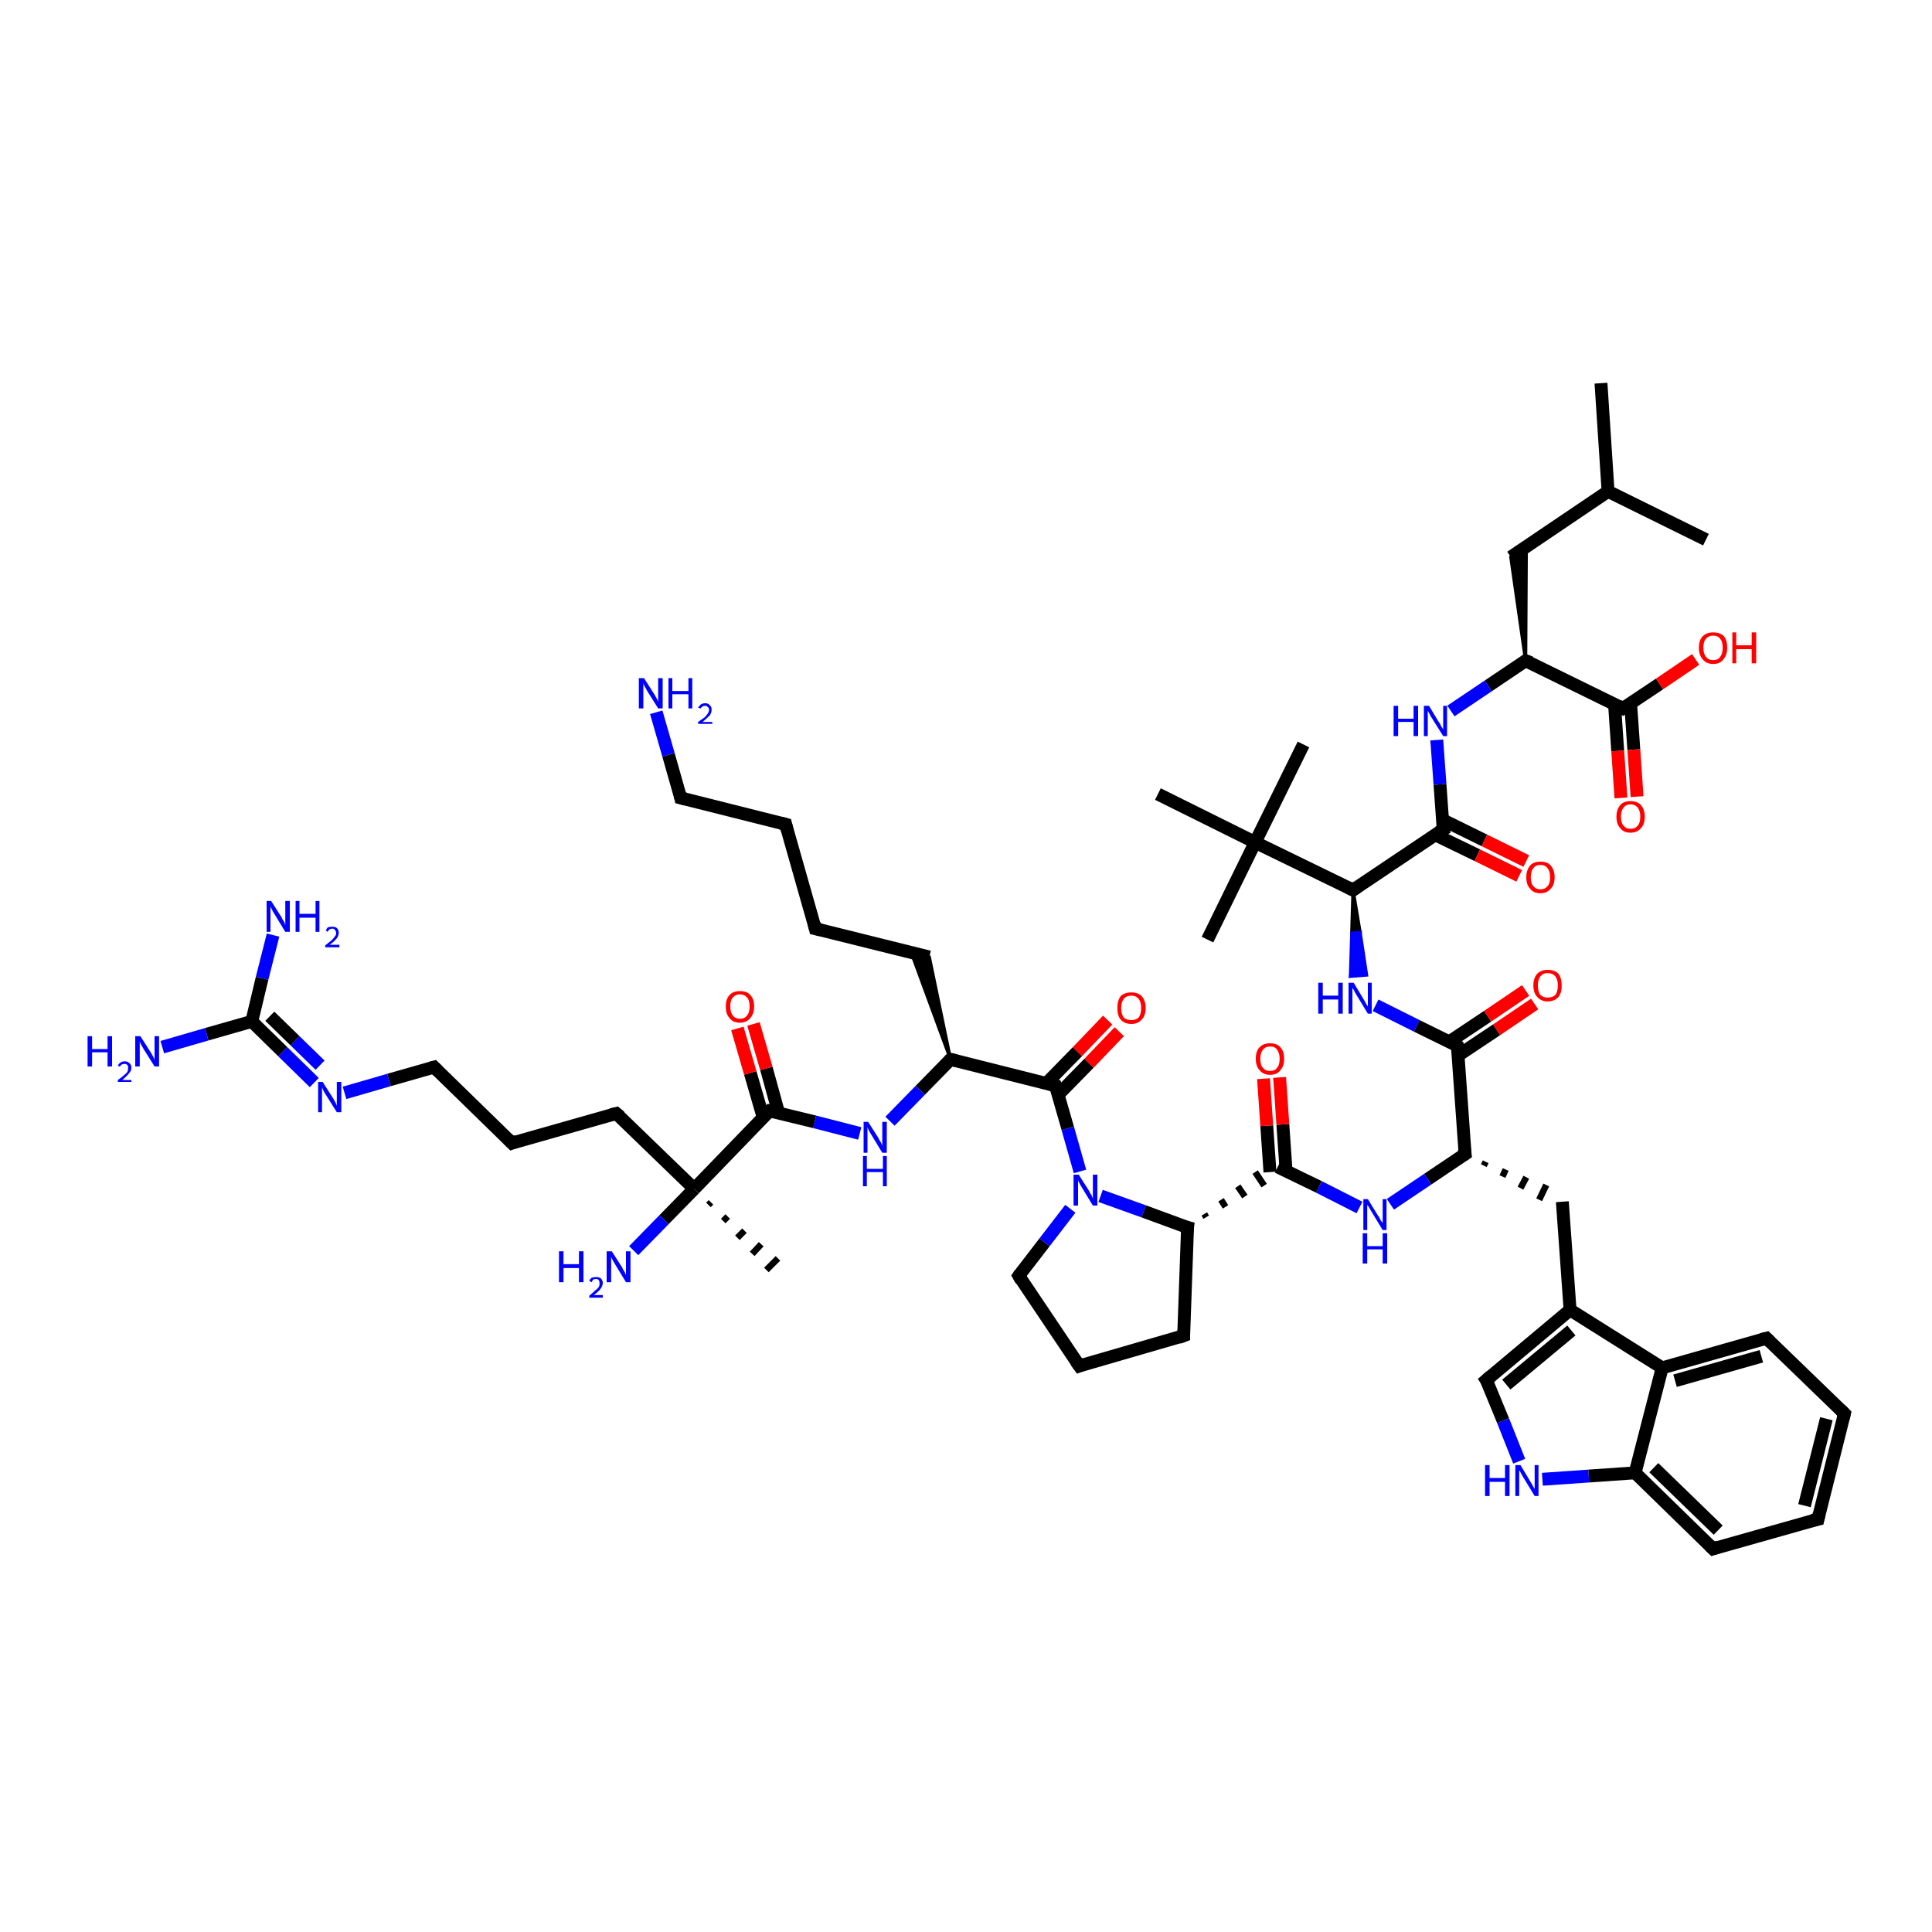 <?xml version='1.0' encoding='iso-8859-1'?>
<svg version='1.1' baseProfile='full'
              xmlns='http://www.w3.org/2000/svg'
                      xmlns:rdkit='http://www.rdkit.org/xml'
                      xmlns:xlink='http://www.w3.org/1999/xlink'
                  xml:space='preserve'
width='300px' height='300px' viewBox='0 0 300 300'>
<!-- END OF HEADER -->
<rect style='opacity:1.0;fill:#FFFFFF;stroke:none' width='300.0' height='300.0' x='0.0' y='0.0'> </rect>
<path class='bond-0 atom-0 atom-1' d='M 248.6,59.5 L 249.7,76.3' style='fill:none;fill-rule:evenodd;stroke:#000000;stroke-width:2.0px;stroke-linecap:butt;stroke-linejoin:miter;stroke-opacity:1' />
<path class='bond-1 atom-1 atom-2' d='M 249.7,76.3 L 264.9,83.8' style='fill:none;fill-rule:evenodd;stroke:#000000;stroke-width:2.0px;stroke-linecap:butt;stroke-linejoin:miter;stroke-opacity:1' />
<path class='bond-2 atom-1 atom-3' d='M 249.7,76.3 L 234.6,86.5' style='fill:none;fill-rule:evenodd;stroke:#000000;stroke-width:2.0px;stroke-linecap:butt;stroke-linejoin:miter;stroke-opacity:1' />
<path class='bond-3 atom-4 atom-3' d='M 236.9,102.6 L 234.6,86.5 L 237.0,84.9 Z' style='fill:#000000;fill-rule:evenodd;fill-opacity:1;stroke:#000000;stroke-width:0.5px;stroke-linecap:butt;stroke-linejoin:miter;stroke-opacity:1;' />
<path class='bond-4 atom-4 atom-5' d='M 236.9,102.6 L 231.1,106.5' style='fill:none;fill-rule:evenodd;stroke:#000000;stroke-width:2.0px;stroke-linecap:butt;stroke-linejoin:miter;stroke-opacity:1' />
<path class='bond-4 atom-4 atom-5' d='M 231.1,106.5 L 225.3,110.4' style='fill:none;fill-rule:evenodd;stroke:#0000FF;stroke-width:2.0px;stroke-linecap:butt;stroke-linejoin:miter;stroke-opacity:1' />
<path class='bond-5 atom-5 atom-6' d='M 223.1,114.9 L 223.6,121.8' style='fill:none;fill-rule:evenodd;stroke:#0000FF;stroke-width:2.0px;stroke-linecap:butt;stroke-linejoin:miter;stroke-opacity:1' />
<path class='bond-5 atom-5 atom-6' d='M 223.6,121.8 L 224.1,128.8' style='fill:none;fill-rule:evenodd;stroke:#000000;stroke-width:2.0px;stroke-linecap:butt;stroke-linejoin:miter;stroke-opacity:1' />
<path class='bond-6 atom-6 atom-7' d='M 222.8,129.6 L 229.4,132.8' style='fill:none;fill-rule:evenodd;stroke:#000000;stroke-width:2.0px;stroke-linecap:butt;stroke-linejoin:miter;stroke-opacity:1' />
<path class='bond-6 atom-6 atom-7' d='M 229.4,132.8 L 235.9,136.0' style='fill:none;fill-rule:evenodd;stroke:#FF0000;stroke-width:2.0px;stroke-linecap:butt;stroke-linejoin:miter;stroke-opacity:1' />
<path class='bond-6 atom-6 atom-7' d='M 224.0,127.3 L 230.5,130.5' style='fill:none;fill-rule:evenodd;stroke:#000000;stroke-width:2.0px;stroke-linecap:butt;stroke-linejoin:miter;stroke-opacity:1' />
<path class='bond-6 atom-6 atom-7' d='M 230.5,130.5 L 237.0,133.7' style='fill:none;fill-rule:evenodd;stroke:#FF0000;stroke-width:2.0px;stroke-linecap:butt;stroke-linejoin:miter;stroke-opacity:1' />
<path class='bond-7 atom-6 atom-8' d='M 224.1,128.8 L 210.1,138.2' style='fill:none;fill-rule:evenodd;stroke:#000000;stroke-width:2.0px;stroke-linecap:butt;stroke-linejoin:miter;stroke-opacity:1' />
<path class='bond-8 atom-8 atom-9' d='M 210.1,138.2 L 211.2,144.8 L 209.9,144.9 Z' style='fill:#000000;fill-rule:evenodd;fill-opacity:1;stroke:#000000;stroke-width:0.5px;stroke-linecap:butt;stroke-linejoin:miter;stroke-opacity:1;' />
<path class='bond-8 atom-8 atom-9' d='M 211.2,144.8 L 209.7,151.6 L 212.2,151.4 Z' style='fill:#0000FF;fill-rule:evenodd;fill-opacity:1;stroke:#0000FF;stroke-width:0.5px;stroke-linecap:butt;stroke-linejoin:miter;stroke-opacity:1;' />
<path class='bond-8 atom-8 atom-9' d='M 211.2,144.8 L 209.9,144.9 L 209.7,151.6 Z' style='fill:#0000FF;fill-rule:evenodd;fill-opacity:1;stroke:#0000FF;stroke-width:0.5px;stroke-linecap:butt;stroke-linejoin:miter;stroke-opacity:1;' />
<path class='bond-9 atom-9 atom-10' d='M 213.6,156.1 L 220.0,159.3' style='fill:none;fill-rule:evenodd;stroke:#0000FF;stroke-width:2.0px;stroke-linecap:butt;stroke-linejoin:miter;stroke-opacity:1' />
<path class='bond-9 atom-9 atom-10' d='M 220.0,159.3 L 226.3,162.4' style='fill:none;fill-rule:evenodd;stroke:#000000;stroke-width:2.0px;stroke-linecap:butt;stroke-linejoin:miter;stroke-opacity:1' />
<path class='bond-10 atom-10 atom-11' d='M 226.4,163.9 L 232.4,159.9' style='fill:none;fill-rule:evenodd;stroke:#000000;stroke-width:2.0px;stroke-linecap:butt;stroke-linejoin:miter;stroke-opacity:1' />
<path class='bond-10 atom-10 atom-11' d='M 232.4,159.9 L 238.3,155.9' style='fill:none;fill-rule:evenodd;stroke:#FF0000;stroke-width:2.0px;stroke-linecap:butt;stroke-linejoin:miter;stroke-opacity:1' />
<path class='bond-10 atom-10 atom-11' d='M 225.0,161.8 L 231.0,157.8' style='fill:none;fill-rule:evenodd;stroke:#000000;stroke-width:2.0px;stroke-linecap:butt;stroke-linejoin:miter;stroke-opacity:1' />
<path class='bond-10 atom-10 atom-11' d='M 231.0,157.8 L 236.9,153.8' style='fill:none;fill-rule:evenodd;stroke:#FF0000;stroke-width:2.0px;stroke-linecap:butt;stroke-linejoin:miter;stroke-opacity:1' />
<path class='bond-11 atom-10 atom-12' d='M 226.3,162.4 L 227.5,179.2' style='fill:none;fill-rule:evenodd;stroke:#000000;stroke-width:2.0px;stroke-linecap:butt;stroke-linejoin:miter;stroke-opacity:1' />
<path class='bond-12 atom-12 atom-13' d='M 230.4,181.0 L 230.7,180.4' style='fill:none;fill-rule:evenodd;stroke:#000000;stroke-width:1.0px;stroke-linecap:butt;stroke-linejoin:miter;stroke-opacity:1' />
<path class='bond-12 atom-12 atom-13' d='M 233.3,182.7 L 233.8,181.6' style='fill:none;fill-rule:evenodd;stroke:#000000;stroke-width:1.0px;stroke-linecap:butt;stroke-linejoin:miter;stroke-opacity:1' />
<path class='bond-12 atom-12 atom-13' d='M 236.1,184.5 L 237.0,182.8' style='fill:none;fill-rule:evenodd;stroke:#000000;stroke-width:1.0px;stroke-linecap:butt;stroke-linejoin:miter;stroke-opacity:1' />
<path class='bond-12 atom-12 atom-13' d='M 239.0,186.3 L 240.1,184.0' style='fill:none;fill-rule:evenodd;stroke:#000000;stroke-width:1.0px;stroke-linecap:butt;stroke-linejoin:miter;stroke-opacity:1' />
<path class='bond-13 atom-13 atom-14' d='M 242.6,186.6 L 243.8,203.4' style='fill:none;fill-rule:evenodd;stroke:#000000;stroke-width:2.0px;stroke-linecap:butt;stroke-linejoin:miter;stroke-opacity:1' />
<path class='bond-14 atom-14 atom-15' d='M 243.8,203.4 L 230.8,214.3' style='fill:none;fill-rule:evenodd;stroke:#000000;stroke-width:2.0px;stroke-linecap:butt;stroke-linejoin:miter;stroke-opacity:1' />
<path class='bond-14 atom-14 atom-15' d='M 244.0,206.6 L 233.9,215.0' style='fill:none;fill-rule:evenodd;stroke:#000000;stroke-width:2.0px;stroke-linecap:butt;stroke-linejoin:miter;stroke-opacity:1' />
<path class='bond-15 atom-15 atom-16' d='M 230.8,214.3 L 233.4,220.6' style='fill:none;fill-rule:evenodd;stroke:#000000;stroke-width:2.0px;stroke-linecap:butt;stroke-linejoin:miter;stroke-opacity:1' />
<path class='bond-15 atom-15 atom-16' d='M 233.4,220.6 L 235.9,226.9' style='fill:none;fill-rule:evenodd;stroke:#0000FF;stroke-width:2.0px;stroke-linecap:butt;stroke-linejoin:miter;stroke-opacity:1' />
<path class='bond-16 atom-16 atom-17' d='M 239.5,229.7 L 246.7,229.2' style='fill:none;fill-rule:evenodd;stroke:#0000FF;stroke-width:2.0px;stroke-linecap:butt;stroke-linejoin:miter;stroke-opacity:1' />
<path class='bond-16 atom-16 atom-17' d='M 246.7,229.2 L 253.9,228.7' style='fill:none;fill-rule:evenodd;stroke:#000000;stroke-width:2.0px;stroke-linecap:butt;stroke-linejoin:miter;stroke-opacity:1' />
<path class='bond-17 atom-17 atom-18' d='M 253.9,228.7 L 266.0,240.5' style='fill:none;fill-rule:evenodd;stroke:#000000;stroke-width:2.0px;stroke-linecap:butt;stroke-linejoin:miter;stroke-opacity:1' />
<path class='bond-17 atom-17 atom-18' d='M 256.8,227.9 L 266.8,237.6' style='fill:none;fill-rule:evenodd;stroke:#000000;stroke-width:2.0px;stroke-linecap:butt;stroke-linejoin:miter;stroke-opacity:1' />
<path class='bond-18 atom-18 atom-19' d='M 266.0,240.5 L 282.3,235.9' style='fill:none;fill-rule:evenodd;stroke:#000000;stroke-width:2.0px;stroke-linecap:butt;stroke-linejoin:miter;stroke-opacity:1' />
<path class='bond-19 atom-19 atom-20' d='M 282.3,235.9 L 286.4,219.5' style='fill:none;fill-rule:evenodd;stroke:#000000;stroke-width:2.0px;stroke-linecap:butt;stroke-linejoin:miter;stroke-opacity:1' />
<path class='bond-19 atom-19 atom-20' d='M 280.2,233.8 L 283.6,220.3' style='fill:none;fill-rule:evenodd;stroke:#000000;stroke-width:2.0px;stroke-linecap:butt;stroke-linejoin:miter;stroke-opacity:1' />
<path class='bond-20 atom-20 atom-21' d='M 286.4,219.5 L 274.3,207.8' style='fill:none;fill-rule:evenodd;stroke:#000000;stroke-width:2.0px;stroke-linecap:butt;stroke-linejoin:miter;stroke-opacity:1' />
<path class='bond-21 atom-21 atom-22' d='M 274.3,207.8 L 258.1,212.4' style='fill:none;fill-rule:evenodd;stroke:#000000;stroke-width:2.0px;stroke-linecap:butt;stroke-linejoin:miter;stroke-opacity:1' />
<path class='bond-21 atom-21 atom-22' d='M 273.5,210.6 L 260.1,214.4' style='fill:none;fill-rule:evenodd;stroke:#000000;stroke-width:2.0px;stroke-linecap:butt;stroke-linejoin:miter;stroke-opacity:1' />
<path class='bond-22 atom-12 atom-23' d='M 227.5,179.2 L 221.7,183.1' style='fill:none;fill-rule:evenodd;stroke:#000000;stroke-width:2.0px;stroke-linecap:butt;stroke-linejoin:miter;stroke-opacity:1' />
<path class='bond-22 atom-12 atom-23' d='M 221.7,183.1 L 215.9,187.0' style='fill:none;fill-rule:evenodd;stroke:#0000FF;stroke-width:2.0px;stroke-linecap:butt;stroke-linejoin:miter;stroke-opacity:1' />
<path class='bond-23 atom-23 atom-24' d='M 211.1,187.5 L 204.8,184.3' style='fill:none;fill-rule:evenodd;stroke:#0000FF;stroke-width:2.0px;stroke-linecap:butt;stroke-linejoin:miter;stroke-opacity:1' />
<path class='bond-23 atom-23 atom-24' d='M 204.8,184.3 L 198.4,181.2' style='fill:none;fill-rule:evenodd;stroke:#000000;stroke-width:2.0px;stroke-linecap:butt;stroke-linejoin:miter;stroke-opacity:1' />
<path class='bond-24 atom-24 atom-25' d='M 199.7,181.8 L 199.2,174.6' style='fill:none;fill-rule:evenodd;stroke:#000000;stroke-width:2.0px;stroke-linecap:butt;stroke-linejoin:miter;stroke-opacity:1' />
<path class='bond-24 atom-24 atom-25' d='M 199.2,174.6 L 198.7,167.3' style='fill:none;fill-rule:evenodd;stroke:#FF0000;stroke-width:2.0px;stroke-linecap:butt;stroke-linejoin:miter;stroke-opacity:1' />
<path class='bond-24 atom-24 atom-25' d='M 197.2,182.0 L 196.7,174.8' style='fill:none;fill-rule:evenodd;stroke:#000000;stroke-width:2.0px;stroke-linecap:butt;stroke-linejoin:miter;stroke-opacity:1' />
<path class='bond-24 atom-24 atom-25' d='M 196.7,174.8 L 196.2,167.5' style='fill:none;fill-rule:evenodd;stroke:#FF0000;stroke-width:2.0px;stroke-linecap:butt;stroke-linejoin:miter;stroke-opacity:1' />
<path class='bond-25 atom-26 atom-24' d='M 187.3,189.0 L 187.0,188.5' style='fill:none;fill-rule:evenodd;stroke:#000000;stroke-width:1.0px;stroke-linecap:butt;stroke-linejoin:miter;stroke-opacity:1' />
<path class='bond-25 atom-26 atom-24' d='M 190.3,187.4 L 189.6,186.3' style='fill:none;fill-rule:evenodd;stroke:#000000;stroke-width:1.0px;stroke-linecap:butt;stroke-linejoin:miter;stroke-opacity:1' />
<path class='bond-25 atom-26 atom-24' d='M 193.3,185.8 L 192.2,184.2' style='fill:none;fill-rule:evenodd;stroke:#000000;stroke-width:1.0px;stroke-linecap:butt;stroke-linejoin:miter;stroke-opacity:1' />
<path class='bond-25 atom-26 atom-24' d='M 196.3,184.1 L 194.9,182.0' style='fill:none;fill-rule:evenodd;stroke:#000000;stroke-width:1.0px;stroke-linecap:butt;stroke-linejoin:miter;stroke-opacity:1' />
<path class='bond-26 atom-26 atom-27' d='M 184.4,190.6 L 183.8,207.4' style='fill:none;fill-rule:evenodd;stroke:#000000;stroke-width:2.0px;stroke-linecap:butt;stroke-linejoin:miter;stroke-opacity:1' />
<path class='bond-27 atom-27 atom-28' d='M 183.8,207.4 L 167.6,212.1' style='fill:none;fill-rule:evenodd;stroke:#000000;stroke-width:2.0px;stroke-linecap:butt;stroke-linejoin:miter;stroke-opacity:1' />
<path class='bond-28 atom-28 atom-29' d='M 167.6,212.1 L 158.2,198.1' style='fill:none;fill-rule:evenodd;stroke:#000000;stroke-width:2.0px;stroke-linecap:butt;stroke-linejoin:miter;stroke-opacity:1' />
<path class='bond-29 atom-29 atom-30' d='M 158.2,198.1 L 162.2,192.9' style='fill:none;fill-rule:evenodd;stroke:#000000;stroke-width:2.0px;stroke-linecap:butt;stroke-linejoin:miter;stroke-opacity:1' />
<path class='bond-29 atom-29 atom-30' d='M 162.2,192.9 L 166.2,187.7' style='fill:none;fill-rule:evenodd;stroke:#0000FF;stroke-width:2.0px;stroke-linecap:butt;stroke-linejoin:miter;stroke-opacity:1' />
<path class='bond-30 atom-30 atom-31' d='M 167.7,181.9 L 165.8,175.2' style='fill:none;fill-rule:evenodd;stroke:#0000FF;stroke-width:2.0px;stroke-linecap:butt;stroke-linejoin:miter;stroke-opacity:1' />
<path class='bond-30 atom-30 atom-31' d='M 165.8,175.2 L 163.9,168.6' style='fill:none;fill-rule:evenodd;stroke:#000000;stroke-width:2.0px;stroke-linecap:butt;stroke-linejoin:miter;stroke-opacity:1' />
<path class='bond-31 atom-31 atom-32' d='M 164.3,170.0 L 169.1,165.1' style='fill:none;fill-rule:evenodd;stroke:#000000;stroke-width:2.0px;stroke-linecap:butt;stroke-linejoin:miter;stroke-opacity:1' />
<path class='bond-31 atom-31 atom-32' d='M 169.1,165.1 L 173.8,160.2' style='fill:none;fill-rule:evenodd;stroke:#FF0000;stroke-width:2.0px;stroke-linecap:butt;stroke-linejoin:miter;stroke-opacity:1' />
<path class='bond-31 atom-31 atom-32' d='M 162.5,168.2 L 167.3,163.3' style='fill:none;fill-rule:evenodd;stroke:#000000;stroke-width:2.0px;stroke-linecap:butt;stroke-linejoin:miter;stroke-opacity:1' />
<path class='bond-31 atom-31 atom-32' d='M 167.3,163.3 L 172.0,158.4' style='fill:none;fill-rule:evenodd;stroke:#FF0000;stroke-width:2.0px;stroke-linecap:butt;stroke-linejoin:miter;stroke-opacity:1' />
<path class='bond-32 atom-31 atom-33' d='M 163.9,168.6 L 147.6,164.5' style='fill:none;fill-rule:evenodd;stroke:#000000;stroke-width:2.0px;stroke-linecap:butt;stroke-linejoin:miter;stroke-opacity:1' />
<path class='bond-33 atom-33 atom-34' d='M 147.6,164.5 L 141.5,147.9 L 144.3,148.6 Z' style='fill:#000000;fill-rule:evenodd;fill-opacity:1;stroke:#000000;stroke-width:0.5px;stroke-linecap:butt;stroke-linejoin:miter;stroke-opacity:1;' />
<path class='bond-34 atom-34 atom-35' d='M 144.3,148.6 L 126.6,144.2' style='fill:none;fill-rule:evenodd;stroke:#000000;stroke-width:2.0px;stroke-linecap:butt;stroke-linejoin:miter;stroke-opacity:1' />
<path class='bond-35 atom-35 atom-36' d='M 126.6,144.2 L 122.0,128.0' style='fill:none;fill-rule:evenodd;stroke:#000000;stroke-width:2.0px;stroke-linecap:butt;stroke-linejoin:miter;stroke-opacity:1' />
<path class='bond-36 atom-36 atom-37' d='M 122.0,128.0 L 105.7,123.9' style='fill:none;fill-rule:evenodd;stroke:#000000;stroke-width:2.0px;stroke-linecap:butt;stroke-linejoin:miter;stroke-opacity:1' />
<path class='bond-37 atom-37 atom-38' d='M 105.7,123.9 L 103.8,117.2' style='fill:none;fill-rule:evenodd;stroke:#000000;stroke-width:2.0px;stroke-linecap:butt;stroke-linejoin:miter;stroke-opacity:1' />
<path class='bond-37 atom-37 atom-38' d='M 103.8,117.2 L 101.9,110.6' style='fill:none;fill-rule:evenodd;stroke:#0000FF;stroke-width:2.0px;stroke-linecap:butt;stroke-linejoin:miter;stroke-opacity:1' />
<path class='bond-38 atom-33 atom-39' d='M 147.6,164.5 L 142.9,169.3' style='fill:none;fill-rule:evenodd;stroke:#000000;stroke-width:2.0px;stroke-linecap:butt;stroke-linejoin:miter;stroke-opacity:1' />
<path class='bond-38 atom-33 atom-39' d='M 142.9,169.3 L 138.2,174.1' style='fill:none;fill-rule:evenodd;stroke:#0000FF;stroke-width:2.0px;stroke-linecap:butt;stroke-linejoin:miter;stroke-opacity:1' />
<path class='bond-39 atom-39 atom-40' d='M 133.5,176.0 L 126.5,174.2' style='fill:none;fill-rule:evenodd;stroke:#0000FF;stroke-width:2.0px;stroke-linecap:butt;stroke-linejoin:miter;stroke-opacity:1' />
<path class='bond-39 atom-39 atom-40' d='M 126.5,174.2 L 119.5,172.5' style='fill:none;fill-rule:evenodd;stroke:#000000;stroke-width:2.0px;stroke-linecap:butt;stroke-linejoin:miter;stroke-opacity:1' />
<path class='bond-40 atom-40 atom-41' d='M 120.9,172.8 L 119.0,165.9' style='fill:none;fill-rule:evenodd;stroke:#000000;stroke-width:2.0px;stroke-linecap:butt;stroke-linejoin:miter;stroke-opacity:1' />
<path class='bond-40 atom-40 atom-41' d='M 119.0,165.9 L 117.0,159.0' style='fill:none;fill-rule:evenodd;stroke:#FF0000;stroke-width:2.0px;stroke-linecap:butt;stroke-linejoin:miter;stroke-opacity:1' />
<path class='bond-40 atom-40 atom-41' d='M 118.5,173.5 L 116.5,166.6' style='fill:none;fill-rule:evenodd;stroke:#000000;stroke-width:2.0px;stroke-linecap:butt;stroke-linejoin:miter;stroke-opacity:1' />
<path class='bond-40 atom-40 atom-41' d='M 116.5,166.6 L 114.5,159.7' style='fill:none;fill-rule:evenodd;stroke:#FF0000;stroke-width:2.0px;stroke-linecap:butt;stroke-linejoin:miter;stroke-opacity:1' />
<path class='bond-41 atom-40 atom-42' d='M 119.5,172.5 L 107.8,184.6' style='fill:none;fill-rule:evenodd;stroke:#000000;stroke-width:2.0px;stroke-linecap:butt;stroke-linejoin:miter;stroke-opacity:1' />
<path class='bond-42 atom-42 atom-43' d='M 110.4,186.7 L 110.0,187.1' style='fill:none;fill-rule:evenodd;stroke:#000000;stroke-width:1.0px;stroke-linecap:butt;stroke-linejoin:miter;stroke-opacity:1' />
<path class='bond-42 atom-42 atom-43' d='M 113.0,188.9 L 112.3,189.6' style='fill:none;fill-rule:evenodd;stroke:#000000;stroke-width:1.0px;stroke-linecap:butt;stroke-linejoin:miter;stroke-opacity:1' />
<path class='bond-42 atom-42 atom-43' d='M 115.6,191.1 L 114.5,192.2' style='fill:none;fill-rule:evenodd;stroke:#000000;stroke-width:1.0px;stroke-linecap:butt;stroke-linejoin:miter;stroke-opacity:1' />
<path class='bond-42 atom-42 atom-43' d='M 118.2,193.2 L 116.8,194.7' style='fill:none;fill-rule:evenodd;stroke:#000000;stroke-width:1.0px;stroke-linecap:butt;stroke-linejoin:miter;stroke-opacity:1' />
<path class='bond-42 atom-42 atom-43' d='M 120.8,195.4 L 119.0,197.2' style='fill:none;fill-rule:evenodd;stroke:#000000;stroke-width:1.0px;stroke-linecap:butt;stroke-linejoin:miter;stroke-opacity:1' />
<path class='bond-43 atom-42 atom-44' d='M 107.8,184.6 L 103.1,189.4' style='fill:none;fill-rule:evenodd;stroke:#000000;stroke-width:2.0px;stroke-linecap:butt;stroke-linejoin:miter;stroke-opacity:1' />
<path class='bond-43 atom-42 atom-44' d='M 103.1,189.4 L 98.4,194.2' style='fill:none;fill-rule:evenodd;stroke:#0000FF;stroke-width:2.0px;stroke-linecap:butt;stroke-linejoin:miter;stroke-opacity:1' />
<path class='bond-44 atom-42 atom-45' d='M 107.8,184.6 L 95.7,172.9' style='fill:none;fill-rule:evenodd;stroke:#000000;stroke-width:2.0px;stroke-linecap:butt;stroke-linejoin:miter;stroke-opacity:1' />
<path class='bond-45 atom-45 atom-46' d='M 95.7,172.9 L 79.5,177.5' style='fill:none;fill-rule:evenodd;stroke:#000000;stroke-width:2.0px;stroke-linecap:butt;stroke-linejoin:miter;stroke-opacity:1' />
<path class='bond-46 atom-46 atom-47' d='M 79.5,177.5 L 67.4,165.7' style='fill:none;fill-rule:evenodd;stroke:#000000;stroke-width:2.0px;stroke-linecap:butt;stroke-linejoin:miter;stroke-opacity:1' />
<path class='bond-47 atom-47 atom-48' d='M 67.4,165.7 L 60.4,167.7' style='fill:none;fill-rule:evenodd;stroke:#000000;stroke-width:2.0px;stroke-linecap:butt;stroke-linejoin:miter;stroke-opacity:1' />
<path class='bond-47 atom-47 atom-48' d='M 60.4,167.7 L 53.5,169.7' style='fill:none;fill-rule:evenodd;stroke:#0000FF;stroke-width:2.0px;stroke-linecap:butt;stroke-linejoin:miter;stroke-opacity:1' />
<path class='bond-48 atom-48 atom-49' d='M 48.8,168.1 L 43.9,163.3' style='fill:none;fill-rule:evenodd;stroke:#0000FF;stroke-width:2.0px;stroke-linecap:butt;stroke-linejoin:miter;stroke-opacity:1' />
<path class='bond-48 atom-48 atom-49' d='M 43.9,163.3 L 39.1,158.6' style='fill:none;fill-rule:evenodd;stroke:#000000;stroke-width:2.0px;stroke-linecap:butt;stroke-linejoin:miter;stroke-opacity:1' />
<path class='bond-48 atom-48 atom-49' d='M 49.7,165.4 L 45.8,161.6' style='fill:none;fill-rule:evenodd;stroke:#0000FF;stroke-width:2.0px;stroke-linecap:butt;stroke-linejoin:miter;stroke-opacity:1' />
<path class='bond-48 atom-48 atom-49' d='M 45.8,161.6 L 41.9,157.8' style='fill:none;fill-rule:evenodd;stroke:#000000;stroke-width:2.0px;stroke-linecap:butt;stroke-linejoin:miter;stroke-opacity:1' />
<path class='bond-49 atom-49 atom-50' d='M 39.1,158.6 L 32.1,160.6' style='fill:none;fill-rule:evenodd;stroke:#000000;stroke-width:2.0px;stroke-linecap:butt;stroke-linejoin:miter;stroke-opacity:1' />
<path class='bond-49 atom-49 atom-50' d='M 32.1,160.6 L 25.2,162.6' style='fill:none;fill-rule:evenodd;stroke:#0000FF;stroke-width:2.0px;stroke-linecap:butt;stroke-linejoin:miter;stroke-opacity:1' />
<path class='bond-50 atom-49 atom-51' d='M 39.1,158.6 L 40.7,151.9' style='fill:none;fill-rule:evenodd;stroke:#000000;stroke-width:2.0px;stroke-linecap:butt;stroke-linejoin:miter;stroke-opacity:1' />
<path class='bond-50 atom-49 atom-51' d='M 40.7,151.9 L 42.4,145.2' style='fill:none;fill-rule:evenodd;stroke:#0000FF;stroke-width:2.0px;stroke-linecap:butt;stroke-linejoin:miter;stroke-opacity:1' />
<path class='bond-51 atom-8 atom-52' d='M 210.1,138.2 L 194.9,130.8' style='fill:none;fill-rule:evenodd;stroke:#000000;stroke-width:2.0px;stroke-linecap:butt;stroke-linejoin:miter;stroke-opacity:1' />
<path class='bond-52 atom-52 atom-53' d='M 194.9,130.8 L 202.4,115.6' style='fill:none;fill-rule:evenodd;stroke:#000000;stroke-width:2.0px;stroke-linecap:butt;stroke-linejoin:miter;stroke-opacity:1' />
<path class='bond-53 atom-52 atom-54' d='M 194.9,130.8 L 187.5,145.9' style='fill:none;fill-rule:evenodd;stroke:#000000;stroke-width:2.0px;stroke-linecap:butt;stroke-linejoin:miter;stroke-opacity:1' />
<path class='bond-54 atom-52 atom-55' d='M 194.9,130.8 L 179.8,123.3' style='fill:none;fill-rule:evenodd;stroke:#000000;stroke-width:2.0px;stroke-linecap:butt;stroke-linejoin:miter;stroke-opacity:1' />
<path class='bond-55 atom-4 atom-56' d='M 236.9,102.6 L 252.0,110.0' style='fill:none;fill-rule:evenodd;stroke:#000000;stroke-width:2.0px;stroke-linecap:butt;stroke-linejoin:miter;stroke-opacity:1' />
<path class='bond-56 atom-56 atom-57' d='M 252.0,110.0 L 257.7,106.2' style='fill:none;fill-rule:evenodd;stroke:#000000;stroke-width:2.0px;stroke-linecap:butt;stroke-linejoin:miter;stroke-opacity:1' />
<path class='bond-56 atom-56 atom-57' d='M 257.7,106.2 L 263.3,102.4' style='fill:none;fill-rule:evenodd;stroke:#FF0000;stroke-width:2.0px;stroke-linecap:butt;stroke-linejoin:miter;stroke-opacity:1' />
<path class='bond-57 atom-56 atom-58' d='M 250.7,109.3 L 251.2,116.6' style='fill:none;fill-rule:evenodd;stroke:#000000;stroke-width:2.0px;stroke-linecap:butt;stroke-linejoin:miter;stroke-opacity:1' />
<path class='bond-57 atom-56 atom-58' d='M 251.2,116.6 L 251.7,123.9' style='fill:none;fill-rule:evenodd;stroke:#FF0000;stroke-width:2.0px;stroke-linecap:butt;stroke-linejoin:miter;stroke-opacity:1' />
<path class='bond-57 atom-56 atom-58' d='M 253.2,109.2 L 253.7,116.4' style='fill:none;fill-rule:evenodd;stroke:#000000;stroke-width:2.0px;stroke-linecap:butt;stroke-linejoin:miter;stroke-opacity:1' />
<path class='bond-57 atom-56 atom-58' d='M 253.7,116.4 L 254.2,123.7' style='fill:none;fill-rule:evenodd;stroke:#FF0000;stroke-width:2.0px;stroke-linecap:butt;stroke-linejoin:miter;stroke-opacity:1' />
<path class='bond-58 atom-22 atom-14' d='M 258.1,212.4 L 243.8,203.4' style='fill:none;fill-rule:evenodd;stroke:#000000;stroke-width:2.0px;stroke-linecap:butt;stroke-linejoin:miter;stroke-opacity:1' />
<path class='bond-59 atom-30 atom-26' d='M 170.9,185.7 L 177.6,188.1' style='fill:none;fill-rule:evenodd;stroke:#0000FF;stroke-width:2.0px;stroke-linecap:butt;stroke-linejoin:miter;stroke-opacity:1' />
<path class='bond-59 atom-30 atom-26' d='M 177.6,188.1 L 184.4,190.6' style='fill:none;fill-rule:evenodd;stroke:#000000;stroke-width:2.0px;stroke-linecap:butt;stroke-linejoin:miter;stroke-opacity:1' />
<path class='bond-60 atom-22 atom-17' d='M 258.1,212.4 L 253.9,228.7' style='fill:none;fill-rule:evenodd;stroke:#000000;stroke-width:2.0px;stroke-linecap:butt;stroke-linejoin:miter;stroke-opacity:1' />
<path d='M 236.6,102.7 L 236.9,102.6 L 237.7,102.9' style='fill:none;stroke:#000000;stroke-width:2.0px;stroke-linecap:butt;stroke-linejoin:miter;stroke-opacity:1;' />
<path d='M 224.0,128.4 L 224.1,128.8 L 223.4,129.2' style='fill:none;stroke:#000000;stroke-width:2.0px;stroke-linecap:butt;stroke-linejoin:miter;stroke-opacity:1;' />
<path d='M 210.8,137.7 L 210.1,138.2 L 209.3,137.8' style='fill:none;stroke:#000000;stroke-width:2.0px;stroke-linecap:butt;stroke-linejoin:miter;stroke-opacity:1;' />
<path d='M 226.0,162.2 L 226.3,162.4 L 226.4,163.2' style='fill:none;stroke:#000000;stroke-width:2.0px;stroke-linecap:butt;stroke-linejoin:miter;stroke-opacity:1;' />
<path d='M 227.4,178.4 L 227.5,179.2 L 227.2,179.4' style='fill:none;stroke:#000000;stroke-width:2.0px;stroke-linecap:butt;stroke-linejoin:miter;stroke-opacity:1;' />
<path d='M 231.5,213.7 L 230.8,214.3 L 231.0,214.6' style='fill:none;stroke:#000000;stroke-width:2.0px;stroke-linecap:butt;stroke-linejoin:miter;stroke-opacity:1;' />
<path d='M 265.4,239.9 L 266.0,240.5 L 266.9,240.2' style='fill:none;stroke:#000000;stroke-width:2.0px;stroke-linecap:butt;stroke-linejoin:miter;stroke-opacity:1;' />
<path d='M 281.4,236.1 L 282.3,235.9 L 282.5,235.0' style='fill:none;stroke:#000000;stroke-width:2.0px;stroke-linecap:butt;stroke-linejoin:miter;stroke-opacity:1;' />
<path d='M 286.2,220.3 L 286.4,219.5 L 285.8,218.9' style='fill:none;stroke:#000000;stroke-width:2.0px;stroke-linecap:butt;stroke-linejoin:miter;stroke-opacity:1;' />
<path d='M 274.9,208.4 L 274.3,207.8 L 273.5,208.0' style='fill:none;stroke:#000000;stroke-width:2.0px;stroke-linecap:butt;stroke-linejoin:miter;stroke-opacity:1;' />
<path d='M 184.3,191.4 L 184.4,190.6 L 184.0,190.5' style='fill:none;stroke:#000000;stroke-width:2.0px;stroke-linecap:butt;stroke-linejoin:miter;stroke-opacity:1;' />
<path d='M 183.8,206.6 L 183.8,207.4 L 183.0,207.7' style='fill:none;stroke:#000000;stroke-width:2.0px;stroke-linecap:butt;stroke-linejoin:miter;stroke-opacity:1;' />
<path d='M 168.4,211.8 L 167.6,212.1 L 167.1,211.4' style='fill:none;stroke:#000000;stroke-width:2.0px;stroke-linecap:butt;stroke-linejoin:miter;stroke-opacity:1;' />
<path d='M 158.6,198.8 L 158.2,198.1 L 158.4,197.8' style='fill:none;stroke:#000000;stroke-width:2.0px;stroke-linecap:butt;stroke-linejoin:miter;stroke-opacity:1;' />
<path d='M 164.0,168.9 L 163.9,168.6 L 163.1,168.4' style='fill:none;stroke:#000000;stroke-width:2.0px;stroke-linecap:butt;stroke-linejoin:miter;stroke-opacity:1;' />
<path d='M 148.4,164.7 L 147.6,164.5 L 147.4,164.7' style='fill:none;stroke:#000000;stroke-width:2.0px;stroke-linecap:butt;stroke-linejoin:miter;stroke-opacity:1;' />
<path d='M 127.5,144.4 L 126.6,144.2 L 126.4,143.4' style='fill:none;stroke:#000000;stroke-width:2.0px;stroke-linecap:butt;stroke-linejoin:miter;stroke-opacity:1;' />
<path d='M 122.2,128.8 L 122.0,128.0 L 121.2,127.8' style='fill:none;stroke:#000000;stroke-width:2.0px;stroke-linecap:butt;stroke-linejoin:miter;stroke-opacity:1;' />
<path d='M 106.5,124.1 L 105.7,123.9 L 105.6,123.5' style='fill:none;stroke:#000000;stroke-width:2.0px;stroke-linecap:butt;stroke-linejoin:miter;stroke-opacity:1;' />
<path d='M 119.9,172.6 L 119.5,172.5 L 118.9,173.1' style='fill:none;stroke:#000000;stroke-width:2.0px;stroke-linecap:butt;stroke-linejoin:miter;stroke-opacity:1;' />
<path d='M 96.3,173.4 L 95.7,172.9 L 94.9,173.1' style='fill:none;stroke:#000000;stroke-width:2.0px;stroke-linecap:butt;stroke-linejoin:miter;stroke-opacity:1;' />
<path d='M 80.3,177.2 L 79.5,177.5 L 78.9,176.9' style='fill:none;stroke:#000000;stroke-width:2.0px;stroke-linecap:butt;stroke-linejoin:miter;stroke-opacity:1;' />
<path d='M 68.0,166.3 L 67.4,165.7 L 67.0,165.8' style='fill:none;stroke:#000000;stroke-width:2.0px;stroke-linecap:butt;stroke-linejoin:miter;stroke-opacity:1;' />
<path d='M 251.3,109.6 L 252.0,110.0 L 252.3,109.8' style='fill:none;stroke:#000000;stroke-width:2.0px;stroke-linecap:butt;stroke-linejoin:miter;stroke-opacity:1;' />
<path class='atom-5' d='M 216.4 109.6
L 217.1 109.6
L 217.1 111.6
L 219.5 111.6
L 219.5 109.6
L 220.2 109.6
L 220.2 114.3
L 219.5 114.3
L 219.5 112.1
L 217.1 112.1
L 217.1 114.3
L 216.4 114.3
L 216.4 109.6
' fill='#0000FF'/>
<path class='atom-5' d='M 221.9 109.6
L 223.4 112.1
Q 223.6 112.3, 223.8 112.8
Q 224.1 113.2, 224.1 113.3
L 224.1 109.6
L 224.7 109.6
L 224.7 114.3
L 224.1 114.3
L 222.4 111.6
Q 222.2 111.3, 222.0 110.9
Q 221.8 110.5, 221.7 110.4
L 221.7 114.3
L 221.1 114.3
L 221.1 109.6
L 221.9 109.6
' fill='#0000FF'/>
<path class='atom-7' d='M 237.0 136.2
Q 237.0 135.1, 237.6 134.4
Q 238.1 133.8, 239.2 133.8
Q 240.3 133.8, 240.8 134.4
Q 241.4 135.1, 241.4 136.2
Q 241.4 137.4, 240.8 138.0
Q 240.2 138.7, 239.2 138.7
Q 238.1 138.7, 237.6 138.0
Q 237.0 137.4, 237.0 136.2
M 239.2 138.1
Q 239.9 138.1, 240.3 137.6
Q 240.7 137.2, 240.7 136.2
Q 240.7 135.3, 240.3 134.8
Q 239.9 134.3, 239.2 134.3
Q 238.5 134.3, 238.1 134.8
Q 237.7 135.3, 237.7 136.2
Q 237.7 137.2, 238.1 137.6
Q 238.5 138.1, 239.2 138.1
' fill='#FF0000'/>
<path class='atom-9' d='M 204.7 152.6
L 205.4 152.6
L 205.4 154.6
L 207.8 154.6
L 207.8 152.6
L 208.5 152.6
L 208.5 157.4
L 207.8 157.4
L 207.8 155.2
L 205.4 155.2
L 205.4 157.4
L 204.7 157.4
L 204.7 152.6
' fill='#0000FF'/>
<path class='atom-9' d='M 210.2 152.6
L 211.7 155.1
Q 211.9 155.4, 212.1 155.8
Q 212.4 156.3, 212.4 156.3
L 212.4 152.6
L 213.0 152.6
L 213.0 157.4
L 212.4 157.4
L 210.7 154.6
Q 210.5 154.3, 210.3 153.9
Q 210.1 153.5, 210.0 153.4
L 210.0 157.4
L 209.4 157.4
L 209.4 152.6
L 210.2 152.6
' fill='#0000FF'/>
<path class='atom-11' d='M 238.1 153.0
Q 238.1 151.9, 238.7 151.2
Q 239.3 150.6, 240.3 150.6
Q 241.4 150.6, 242.0 151.2
Q 242.5 151.9, 242.5 153.0
Q 242.5 154.2, 242.0 154.8
Q 241.4 155.5, 240.3 155.5
Q 239.3 155.5, 238.7 154.8
Q 238.1 154.2, 238.1 153.0
M 240.3 154.9
Q 241.1 154.9, 241.5 154.5
Q 241.9 154.0, 241.9 153.0
Q 241.9 152.1, 241.5 151.6
Q 241.1 151.1, 240.3 151.1
Q 239.6 151.1, 239.2 151.6
Q 238.8 152.1, 238.8 153.0
Q 238.8 154.0, 239.2 154.5
Q 239.6 154.9, 240.3 154.9
' fill='#FF0000'/>
<path class='atom-16' d='M 230.6 227.5
L 231.3 227.5
L 231.3 229.5
L 233.7 229.5
L 233.7 227.5
L 234.4 227.5
L 234.4 232.3
L 233.7 232.3
L 233.7 230.1
L 231.3 230.1
L 231.3 232.3
L 230.6 232.3
L 230.6 227.5
' fill='#0000FF'/>
<path class='atom-16' d='M 236.1 227.5
L 237.6 230.0
Q 237.8 230.3, 238.0 230.7
Q 238.3 231.2, 238.3 231.2
L 238.3 227.5
L 238.9 227.5
L 238.9 232.3
L 238.3 232.3
L 236.6 229.5
Q 236.4 229.2, 236.2 228.8
Q 236.0 228.4, 235.9 228.3
L 235.9 232.3
L 235.3 232.3
L 235.3 227.5
L 236.1 227.5
' fill='#0000FF'/>
<path class='atom-23' d='M 212.4 186.2
L 214.0 188.8
Q 214.2 189.0, 214.4 189.5
Q 214.7 189.9, 214.7 189.9
L 214.7 186.2
L 215.3 186.2
L 215.3 191.0
L 214.7 191.0
L 213.0 188.2
Q 212.8 187.9, 212.6 187.5
Q 212.4 187.2, 212.3 187.1
L 212.3 191.0
L 211.7 191.0
L 211.7 186.2
L 212.4 186.2
' fill='#0000FF'/>
<path class='atom-23' d='M 211.6 191.5
L 212.3 191.5
L 212.3 193.5
L 214.7 193.5
L 214.7 191.5
L 215.4 191.5
L 215.4 196.2
L 214.7 196.2
L 214.7 194.0
L 212.3 194.0
L 212.3 196.2
L 211.6 196.2
L 211.6 191.5
' fill='#0000FF'/>
<path class='atom-25' d='M 195.0 164.4
Q 195.0 163.2, 195.6 162.6
Q 196.2 162.0, 197.2 162.0
Q 198.3 162.0, 198.8 162.6
Q 199.4 163.2, 199.4 164.4
Q 199.4 165.6, 198.8 166.2
Q 198.3 166.9, 197.2 166.9
Q 196.2 166.9, 195.6 166.2
Q 195.0 165.6, 195.0 164.4
M 197.2 166.3
Q 198.0 166.3, 198.3 165.8
Q 198.7 165.4, 198.7 164.4
Q 198.7 163.5, 198.3 163.0
Q 198.0 162.5, 197.2 162.5
Q 196.5 162.5, 196.1 163.0
Q 195.7 163.5, 195.7 164.4
Q 195.7 165.4, 196.1 165.8
Q 196.5 166.3, 197.2 166.3
' fill='#FF0000'/>
<path class='atom-30' d='M 167.5 182.4
L 169.1 184.9
Q 169.2 185.2, 169.5 185.6
Q 169.7 186.1, 169.7 186.1
L 169.7 182.4
L 170.4 182.4
L 170.4 187.2
L 169.7 187.2
L 168.0 184.4
Q 167.8 184.1, 167.6 183.7
Q 167.4 183.4, 167.4 183.2
L 167.4 187.2
L 166.7 187.2
L 166.7 182.4
L 167.5 182.4
' fill='#0000FF'/>
<path class='atom-32' d='M 173.5 156.5
Q 173.5 155.4, 174.0 154.7
Q 174.6 154.1, 175.7 154.1
Q 176.7 154.1, 177.3 154.7
Q 177.9 155.4, 177.9 156.5
Q 177.9 157.7, 177.3 158.3
Q 176.7 159.0, 175.7 159.0
Q 174.6 159.0, 174.0 158.3
Q 173.5 157.7, 173.5 156.5
M 175.7 158.4
Q 176.4 158.4, 176.8 158.0
Q 177.2 157.5, 177.2 156.5
Q 177.2 155.6, 176.8 155.1
Q 176.4 154.6, 175.7 154.6
Q 174.9 154.6, 174.5 155.1
Q 174.1 155.6, 174.1 156.5
Q 174.1 157.5, 174.5 158.0
Q 174.9 158.4, 175.7 158.4
' fill='#FF0000'/>
<path class='atom-38' d='M 100.0 105.3
L 101.6 107.8
Q 101.7 108.0, 102.0 108.5
Q 102.2 108.9, 102.2 109.0
L 102.2 105.3
L 102.9 105.3
L 102.9 110.0
L 102.2 110.0
L 100.5 107.3
Q 100.3 106.9, 100.1 106.6
Q 99.9 106.2, 99.9 106.1
L 99.9 110.0
L 99.2 110.0
L 99.2 105.3
L 100.0 105.3
' fill='#0000FF'/>
<path class='atom-38' d='M 103.8 105.3
L 104.4 105.3
L 104.4 107.3
L 106.9 107.3
L 106.9 105.3
L 107.5 105.3
L 107.5 110.0
L 106.9 110.0
L 106.9 107.8
L 104.4 107.8
L 104.4 110.0
L 103.8 110.0
L 103.8 105.3
' fill='#0000FF'/>
<path class='atom-38' d='M 108.4 109.9
Q 108.6 109.6, 108.8 109.4
Q 109.1 109.2, 109.5 109.2
Q 110.0 109.2, 110.2 109.5
Q 110.5 109.7, 110.5 110.2
Q 110.5 110.7, 110.2 111.1
Q 109.8 111.5, 109.1 112.1
L 110.6 112.1
L 110.6 112.4
L 108.4 112.4
L 108.4 112.1
Q 109.0 111.7, 109.4 111.4
Q 109.7 111.1, 109.9 110.8
Q 110.1 110.5, 110.1 110.2
Q 110.1 109.9, 109.9 109.8
Q 109.8 109.6, 109.5 109.6
Q 109.2 109.6, 109.1 109.7
Q 108.9 109.8, 108.8 110.0
L 108.4 109.9
' fill='#0000FF'/>
<path class='atom-39' d='M 134.8 174.2
L 136.4 176.7
Q 136.5 177.0, 136.8 177.4
Q 137.0 177.9, 137.0 177.9
L 137.0 174.2
L 137.7 174.2
L 137.7 179.0
L 137.0 179.0
L 135.3 176.2
Q 135.1 175.9, 134.9 175.5
Q 134.7 175.1, 134.7 175.0
L 134.7 179.0
L 134.1 179.0
L 134.1 174.2
L 134.8 174.2
' fill='#0000FF'/>
<path class='atom-39' d='M 134.0 179.5
L 134.6 179.5
L 134.6 181.5
L 137.1 181.5
L 137.1 179.5
L 137.7 179.5
L 137.7 184.2
L 137.1 184.2
L 137.1 182.0
L 134.6 182.0
L 134.6 184.2
L 134.0 184.2
L 134.0 179.5
' fill='#0000FF'/>
<path class='atom-41' d='M 112.7 156.3
Q 112.7 155.1, 113.3 154.5
Q 113.8 153.9, 114.9 153.9
Q 116.0 153.9, 116.5 154.5
Q 117.1 155.1, 117.1 156.3
Q 117.1 157.4, 116.5 158.1
Q 115.9 158.8, 114.9 158.8
Q 113.8 158.8, 113.3 158.1
Q 112.7 157.5, 112.7 156.3
M 114.9 158.2
Q 115.6 158.2, 116.0 157.7
Q 116.4 157.2, 116.4 156.3
Q 116.4 155.3, 116.0 154.9
Q 115.6 154.4, 114.9 154.4
Q 114.2 154.4, 113.8 154.9
Q 113.4 155.3, 113.4 156.3
Q 113.4 157.2, 113.8 157.7
Q 114.2 158.2, 114.9 158.2
' fill='#FF0000'/>
<path class='atom-44' d='M 86.8 194.3
L 87.5 194.3
L 87.5 196.3
L 89.9 196.3
L 89.9 194.3
L 90.6 194.3
L 90.6 199.1
L 89.9 199.1
L 89.9 196.9
L 87.5 196.9
L 87.5 199.1
L 86.8 199.1
L 86.8 194.3
' fill='#0000FF'/>
<path class='atom-44' d='M 91.5 198.9
Q 91.6 198.6, 91.9 198.4
Q 92.2 198.3, 92.6 198.3
Q 93.0 198.3, 93.3 198.5
Q 93.6 198.8, 93.6 199.2
Q 93.6 199.7, 93.2 200.2
Q 92.9 200.6, 92.2 201.1
L 93.6 201.1
L 93.6 201.5
L 91.5 201.5
L 91.5 201.2
Q 92.1 200.7, 92.4 200.4
Q 92.8 200.1, 93.0 199.8
Q 93.1 199.6, 93.1 199.3
Q 93.1 199.0, 93.0 198.8
Q 92.8 198.6, 92.6 198.6
Q 92.3 198.6, 92.1 198.7
Q 92.0 198.8, 91.9 199.1
L 91.5 198.9
' fill='#0000FF'/>
<path class='atom-44' d='M 95.0 194.3
L 96.6 196.8
Q 96.7 197.1, 97.0 197.5
Q 97.2 198.0, 97.2 198.0
L 97.2 194.3
L 97.9 194.3
L 97.9 199.1
L 97.2 199.1
L 95.5 196.3
Q 95.3 196.0, 95.1 195.6
Q 94.9 195.2, 94.9 195.1
L 94.9 199.1
L 94.2 199.1
L 94.2 194.3
L 95.0 194.3
' fill='#0000FF'/>
<path class='atom-48' d='M 50.1 168.0
L 51.7 170.5
Q 51.8 170.7, 52.1 171.2
Q 52.3 171.7, 52.3 171.7
L 52.3 168.0
L 53.0 168.0
L 53.0 172.7
L 52.3 172.7
L 50.6 170.0
Q 50.4 169.7, 50.2 169.3
Q 50.0 168.9, 50.0 168.8
L 50.0 172.7
L 49.4 172.7
L 49.4 168.0
L 50.1 168.0
' fill='#0000FF'/>
<path class='atom-50' d='M 13.6 160.9
L 14.3 160.9
L 14.3 162.9
L 16.7 162.9
L 16.7 160.9
L 17.4 160.9
L 17.4 165.6
L 16.7 165.6
L 16.7 163.4
L 14.3 163.4
L 14.3 165.6
L 13.6 165.6
L 13.6 160.9
' fill='#0000FF'/>
<path class='atom-50' d='M 18.3 165.5
Q 18.4 165.2, 18.7 165.0
Q 19.0 164.8, 19.4 164.8
Q 19.8 164.8, 20.1 165.1
Q 20.4 165.3, 20.4 165.8
Q 20.4 166.3, 20.0 166.7
Q 19.7 167.1, 19.0 167.7
L 20.4 167.7
L 20.4 168.0
L 18.3 168.0
L 18.3 167.7
Q 18.9 167.3, 19.2 167.0
Q 19.6 166.7, 19.8 166.4
Q 19.9 166.1, 19.9 165.8
Q 19.9 165.5, 19.8 165.4
Q 19.6 165.2, 19.4 165.2
Q 19.1 165.2, 18.9 165.3
Q 18.8 165.4, 18.6 165.6
L 18.3 165.5
' fill='#0000FF'/>
<path class='atom-50' d='M 21.8 160.9
L 23.4 163.4
Q 23.5 163.6, 23.8 164.1
Q 24.0 164.5, 24.0 164.6
L 24.0 160.9
L 24.7 160.9
L 24.7 165.6
L 24.0 165.6
L 22.3 162.9
Q 22.1 162.5, 21.9 162.2
Q 21.7 161.8, 21.7 161.7
L 21.7 165.6
L 21.0 165.6
L 21.0 160.9
L 21.8 160.9
' fill='#0000FF'/>
<path class='atom-51' d='M 42.1 139.9
L 43.7 142.4
Q 43.8 142.7, 44.1 143.1
Q 44.3 143.6, 44.3 143.6
L 44.3 139.9
L 45.0 139.9
L 45.0 144.7
L 44.3 144.7
L 42.6 141.9
Q 42.4 141.6, 42.2 141.2
Q 42.0 140.8, 42.0 140.7
L 42.0 144.7
L 41.4 144.7
L 41.4 139.9
L 42.1 139.9
' fill='#0000FF'/>
<path class='atom-51' d='M 45.9 139.9
L 46.5 139.9
L 46.5 141.9
L 49.0 141.9
L 49.0 139.9
L 49.6 139.9
L 49.6 144.7
L 49.0 144.7
L 49.0 142.5
L 46.5 142.5
L 46.5 144.7
L 45.9 144.7
L 45.9 139.9
' fill='#0000FF'/>
<path class='atom-51' d='M 50.6 144.5
Q 50.7 144.2, 50.9 144.0
Q 51.2 143.9, 51.6 143.9
Q 52.1 143.9, 52.3 144.1
Q 52.6 144.4, 52.6 144.8
Q 52.6 145.3, 52.3 145.7
Q 51.9 146.2, 51.2 146.7
L 52.7 146.7
L 52.7 147.1
L 50.5 147.1
L 50.5 146.8
Q 51.1 146.3, 51.5 146.0
Q 51.8 145.7, 52.0 145.4
Q 52.2 145.2, 52.2 144.9
Q 52.2 144.6, 52.0 144.4
Q 51.9 144.2, 51.6 144.2
Q 51.4 144.2, 51.2 144.3
Q 51.0 144.4, 50.9 144.7
L 50.6 144.5
' fill='#0000FF'/>
<path class='atom-57' d='M 263.8 100.6
Q 263.8 99.4, 264.4 98.8
Q 265.0 98.2, 266.0 98.2
Q 267.1 98.2, 267.7 98.8
Q 268.2 99.4, 268.2 100.6
Q 268.2 101.7, 267.6 102.4
Q 267.1 103.1, 266.0 103.1
Q 265.0 103.1, 264.4 102.4
Q 263.8 101.7, 263.8 100.6
M 266.0 102.5
Q 266.8 102.5, 267.1 102.0
Q 267.5 101.5, 267.5 100.6
Q 267.5 99.6, 267.1 99.2
Q 266.8 98.7, 266.0 98.7
Q 265.3 98.7, 264.9 99.2
Q 264.5 99.6, 264.5 100.6
Q 264.5 101.5, 264.9 102.0
Q 265.3 102.5, 266.0 102.5
' fill='#FF0000'/>
<path class='atom-57' d='M 269.0 98.2
L 269.6 98.2
L 269.6 100.2
L 272.0 100.2
L 272.0 98.2
L 272.7 98.2
L 272.7 103.0
L 272.0 103.0
L 272.0 100.8
L 269.6 100.8
L 269.6 103.0
L 269.0 103.0
L 269.0 98.2
' fill='#FF0000'/>
<path class='atom-58' d='M 251.0 126.8
Q 251.0 125.7, 251.6 125.0
Q 252.1 124.4, 253.2 124.4
Q 254.2 124.4, 254.8 125.0
Q 255.4 125.7, 255.4 126.8
Q 255.4 128.0, 254.8 128.6
Q 254.2 129.3, 253.2 129.3
Q 252.1 129.3, 251.6 128.6
Q 251.0 128.0, 251.0 126.8
M 253.2 128.7
Q 253.9 128.7, 254.3 128.2
Q 254.7 127.8, 254.7 126.8
Q 254.7 125.9, 254.3 125.4
Q 253.9 124.9, 253.2 124.9
Q 252.5 124.9, 252.1 125.4
Q 251.7 125.9, 251.7 126.8
Q 251.7 127.8, 252.1 128.2
Q 252.5 128.7, 253.2 128.7
' fill='#FF0000'/>
</svg>
